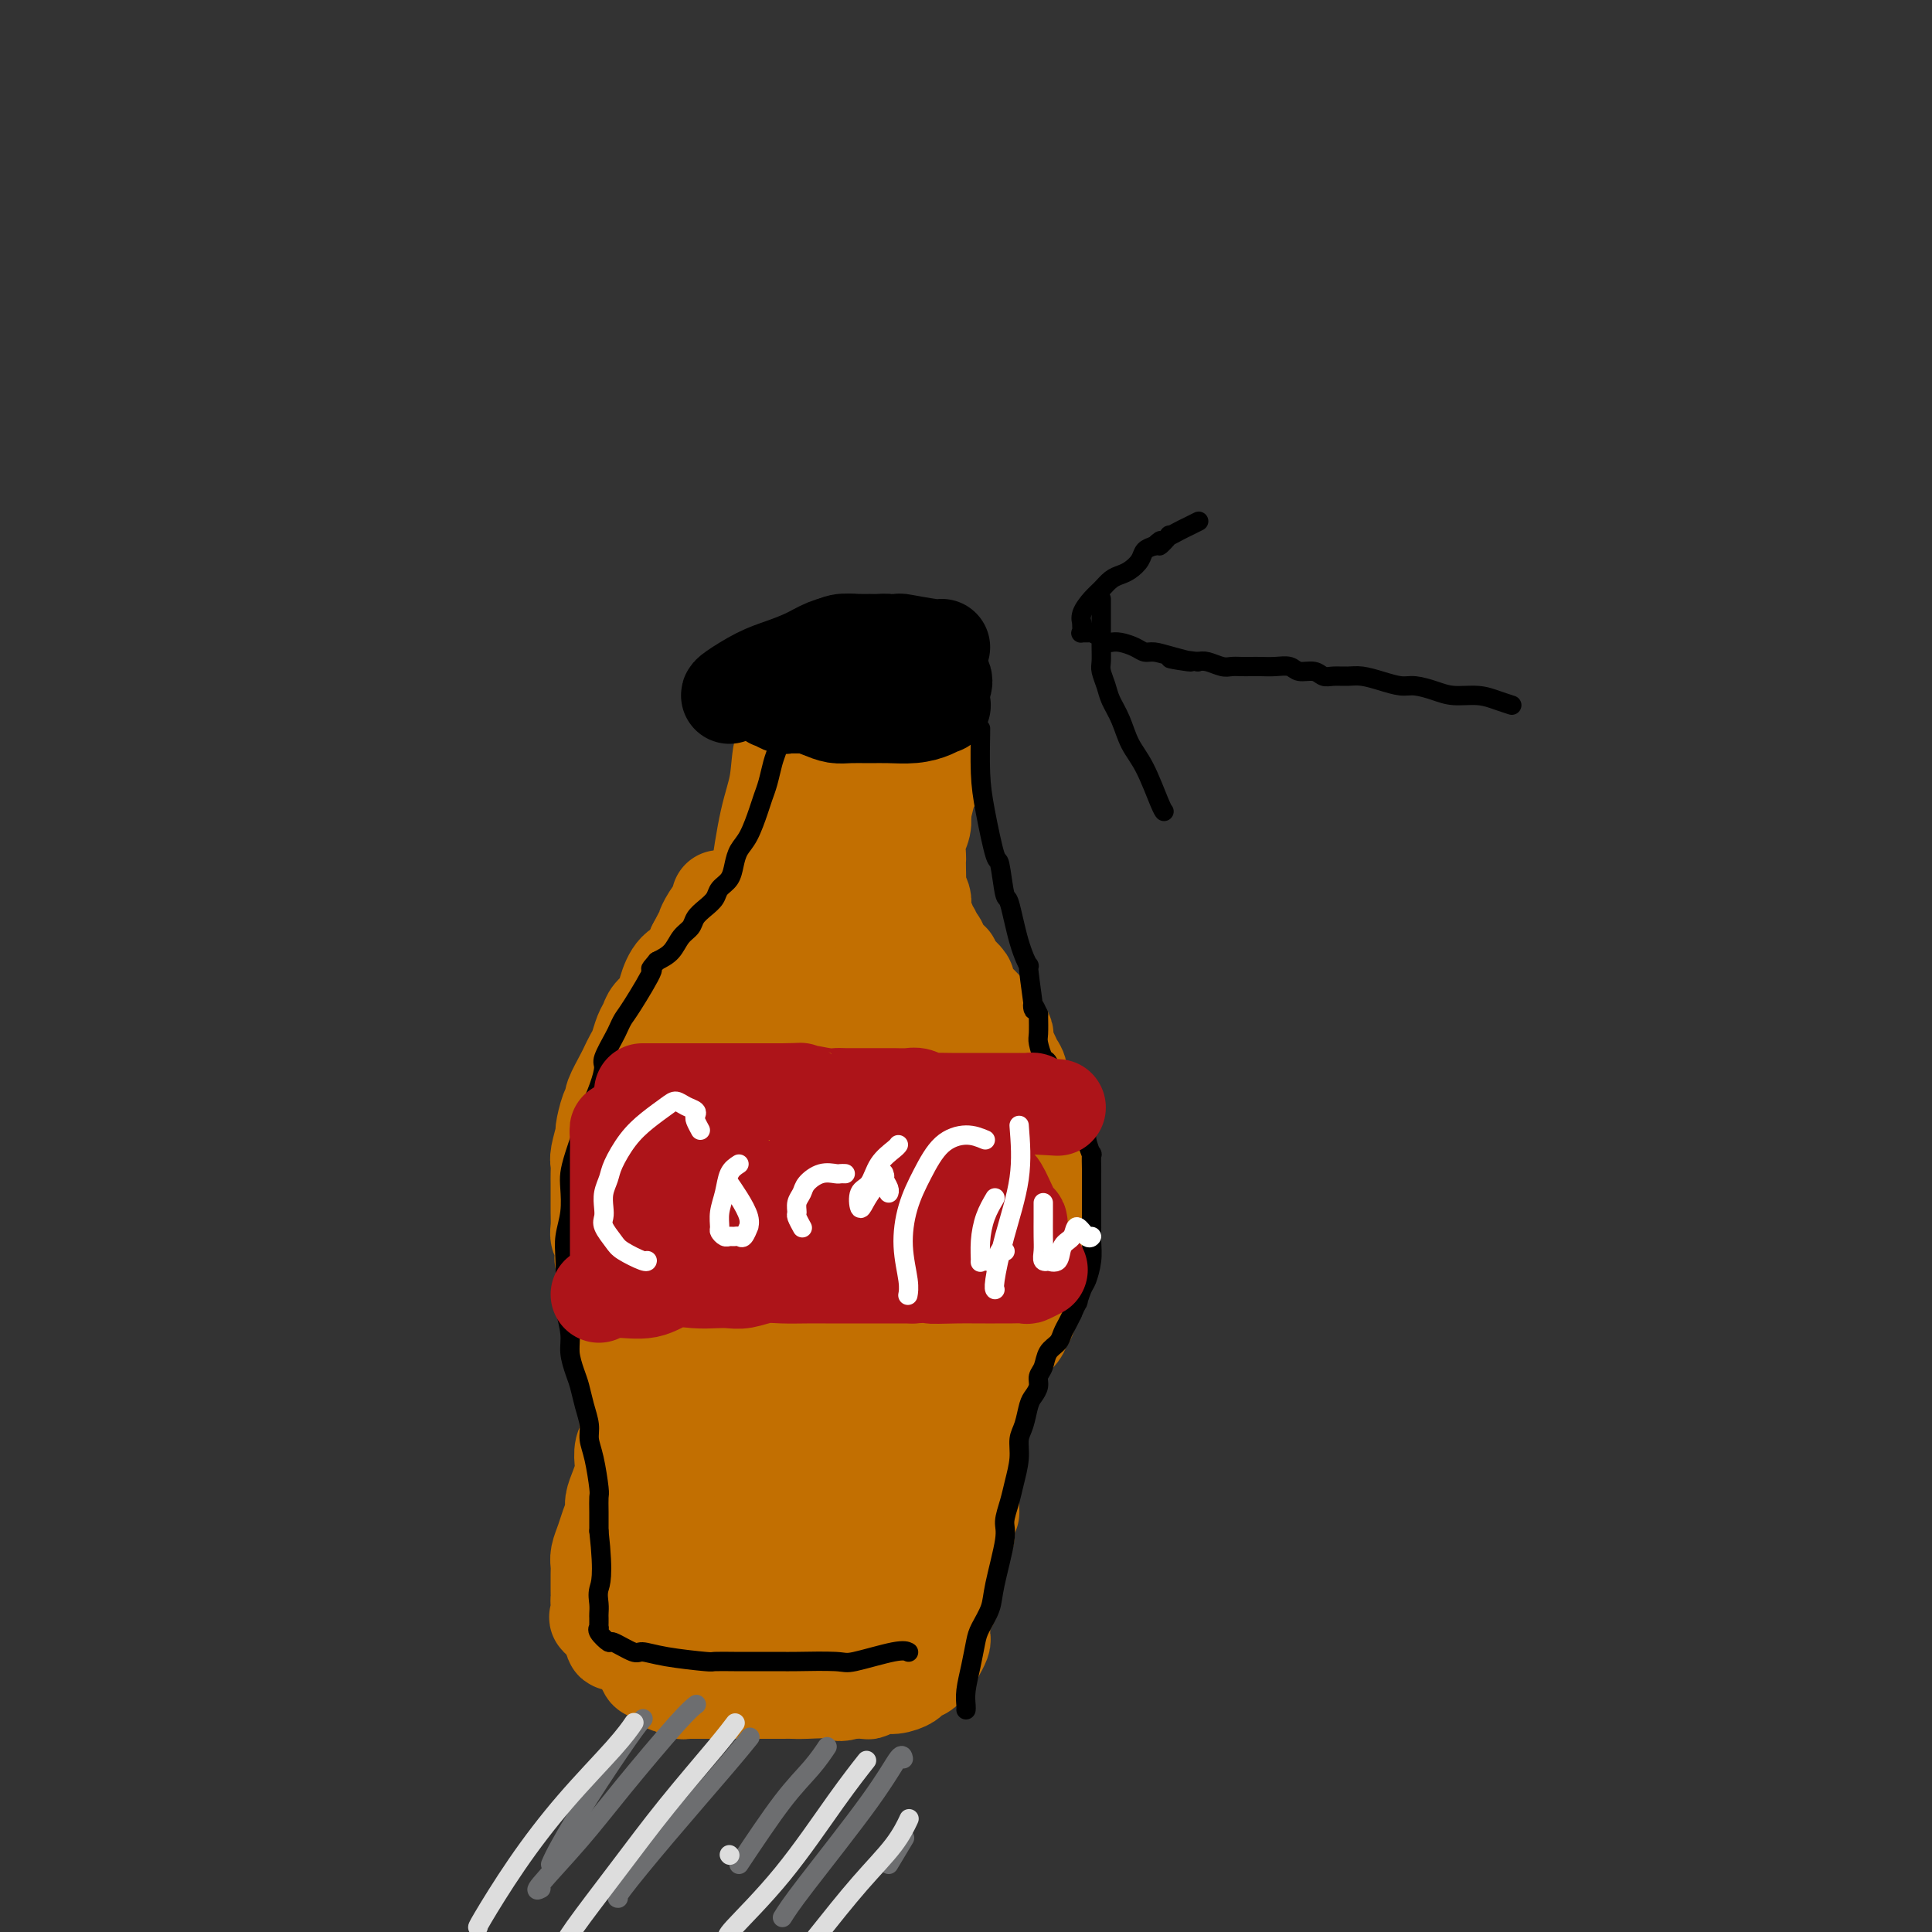 <svg viewBox='0 0 400 400' version='1.1' xmlns='http://www.w3.org/2000/svg' xmlns:xlink='http://www.w3.org/1999/xlink'><rect x="0" y="0" width="400" height="400" fill="#333333" stroke="none"/><g fill='none' stroke='#C26F01' stroke-width='20' stroke-linecap='round' stroke-linejoin='round'><path d='M165,150c-0.347,1.480 -0.695,2.960 -1,6c-0.305,3.040 -0.569,7.641 -1,12c-0.431,4.359 -1.030,8.476 -2,12c-0.970,3.524 -2.310,6.455 -3,9c-0.690,2.545 -0.729,4.703 -1,6c-0.271,1.297 -0.773,1.733 -1,1c-0.227,-0.733 -0.178,-2.634 0,-5c0.178,-2.366 0.486,-5.196 1,-9c0.514,-3.804 1.234,-8.582 2,-12c0.766,-3.418 1.578,-5.477 2,-8c0.422,-2.523 0.453,-5.509 1,-7c0.547,-1.491 1.611,-1.487 2,-2c0.389,-0.513 0.104,-1.544 0,-2c-0.104,-0.456 -0.028,-0.337 0,0c0.028,0.337 0.007,0.891 0,1c-0.007,0.109 -0.001,-0.229 0,1c0.001,1.229 -0.002,4.023 0,7c0.002,2.977 0.011,6.137 0,9c-0.011,2.863 -0.042,5.430 0,8c0.042,2.570 0.158,5.142 0,7c-0.158,1.858 -0.589,3.003 -1,4c-0.411,0.997 -0.803,1.845 -1,3c-0.197,1.155 -0.199,2.616 0,2c0.199,-0.616 0.600,-3.308 1,-6'/><path d='M163,187c0.309,-2.413 0.583,-6.445 1,-10c0.417,-3.555 0.977,-6.633 2,-10c1.023,-3.367 2.508,-7.022 4,-10c1.492,-2.978 2.990,-5.280 4,-7c1.010,-1.720 1.531,-2.857 2,-4c0.469,-1.143 0.887,-2.292 1,-2c0.113,0.292 -0.078,2.025 0,4c0.078,1.975 0.423,4.194 0,7c-0.423,2.806 -1.616,6.201 -2,9c-0.384,2.799 0.041,5.002 0,7c-0.041,1.998 -0.546,3.791 -1,5c-0.454,1.209 -0.855,1.835 -1,3c-0.145,1.165 -0.032,2.870 0,4c0.032,1.130 -0.016,1.686 0,2c0.016,0.314 0.098,0.387 0,1c-0.098,0.613 -0.375,1.765 0,2c0.375,0.235 1.402,-0.449 2,-2c0.598,-1.551 0.765,-3.970 2,-7c1.235,-3.030 3.536,-6.670 5,-10c1.464,-3.330 2.091,-6.348 3,-9c0.909,-2.652 2.099,-4.938 3,-7c0.901,-2.062 1.512,-3.901 2,-5c0.488,-1.099 0.854,-1.457 1,-2c0.146,-0.543 0.073,-1.272 0,-2'/><path d='M191,144c2.785,-6.794 0.746,-2.780 0,-1c-0.746,1.780 -0.200,1.327 0,2c0.200,0.673 0.054,2.473 0,4c-0.054,1.527 -0.015,2.782 0,4c0.015,1.218 0.005,2.398 0,4c-0.005,1.602 -0.005,3.625 0,5c0.005,1.375 0.015,2.102 0,3c-0.015,0.898 -0.057,1.966 0,3c0.057,1.034 0.211,2.033 0,3c-0.211,0.967 -0.788,1.902 -1,3c-0.212,1.098 -0.058,2.359 0,3c0.058,0.641 0.019,0.661 0,1c-0.019,0.339 -0.019,0.997 0,2c0.019,1.003 0.057,2.353 0,3c-0.057,0.647 -0.207,0.593 0,1c0.207,0.407 0.773,1.275 1,2c0.227,0.725 0.117,1.307 0,2c-0.117,0.693 -0.241,1.498 0,2c0.241,0.502 0.848,0.702 1,1c0.152,0.298 -0.151,0.696 0,1c0.151,0.304 0.758,0.516 1,1c0.242,0.484 0.121,1.242 0,2'/><path d='M193,195c0.642,1.769 0.746,0.190 1,0c0.254,-0.190 0.658,1.009 1,2c0.342,0.991 0.621,1.775 1,2c0.379,0.225 0.857,-0.110 1,0c0.143,0.110 -0.049,0.663 0,1c0.049,0.337 0.341,0.456 1,1c0.659,0.544 1.686,1.511 2,2c0.314,0.489 -0.085,0.498 0,1c0.085,0.502 0.654,1.496 1,2c0.346,0.504 0.470,0.517 1,1c0.530,0.483 1.467,1.435 2,2c0.533,0.565 0.664,0.743 1,1c0.336,0.257 0.878,0.594 1,1c0.122,0.406 -0.177,0.881 0,1c0.177,0.119 0.831,-0.119 1,0c0.169,0.119 -0.148,0.594 0,1c0.148,0.406 0.760,0.742 1,1c0.240,0.258 0.107,0.439 0,1c-0.107,0.561 -0.187,1.504 0,2c0.187,0.496 0.641,0.545 1,1c0.359,0.455 0.622,1.316 1,2c0.378,0.684 0.871,1.193 1,2c0.129,0.807 -0.106,1.913 0,3c0.106,1.087 0.554,2.154 1,3c0.446,0.846 0.890,1.473 1,2c0.110,0.527 -0.114,0.956 0,2c0.114,1.044 0.567,2.702 1,4c0.433,1.298 0.847,2.234 1,3c0.153,0.766 0.044,1.362 0,2c-0.044,0.638 -0.022,1.319 0,2'/><path d='M215,243c1.083,4.666 0.290,1.830 0,2c-0.290,0.170 -0.078,3.347 0,5c0.078,1.653 0.021,1.781 0,2c-0.021,0.219 -0.005,0.528 0,1c0.005,0.472 -0.002,1.106 0,2c0.002,0.894 0.012,2.046 0,3c-0.012,0.954 -0.045,1.708 0,3c0.045,1.292 0.168,3.123 0,4c-0.168,0.877 -0.626,0.801 -1,2c-0.374,1.199 -0.664,3.672 -1,5c-0.336,1.328 -0.720,1.511 -1,2c-0.280,0.489 -0.457,1.283 -1,2c-0.543,0.717 -1.452,1.358 -2,2c-0.548,0.642 -0.735,1.284 -1,2c-0.265,0.716 -0.610,1.504 -1,2c-0.390,0.496 -0.827,0.700 -1,1c-0.173,0.300 -0.084,0.697 0,1c0.084,0.303 0.163,0.513 0,1c-0.163,0.487 -0.569,1.250 -1,2c-0.431,0.750 -0.886,1.486 -1,2c-0.114,0.514 0.113,0.807 0,1c-0.113,0.193 -0.565,0.286 -1,1c-0.435,0.714 -0.852,2.049 -1,3c-0.148,0.951 -0.025,1.518 0,2c0.025,0.482 -0.046,0.877 0,2c0.046,1.123 0.208,2.972 0,4c-0.208,1.028 -0.788,1.234 -1,2c-0.212,0.766 -0.057,2.091 0,3c0.057,0.909 0.016,1.403 0,2c-0.016,0.597 -0.008,1.299 0,2'/><path d='M201,311c-0.095,2.991 0.168,1.970 0,2c-0.168,0.030 -0.766,1.111 -1,2c-0.234,0.889 -0.105,1.585 0,2c0.105,0.415 0.186,0.548 0,1c-0.186,0.452 -0.638,1.223 -1,2c-0.362,0.777 -0.633,1.559 -1,2c-0.367,0.441 -0.830,0.541 -1,1c-0.170,0.459 -0.048,1.278 0,2c0.048,0.722 0.023,1.348 0,2c-0.023,0.652 -0.045,1.330 0,2c0.045,0.670 0.156,1.331 0,2c-0.156,0.669 -0.578,1.345 -1,2c-0.422,0.655 -0.844,1.287 -1,2c-0.156,0.713 -0.046,1.506 0,2c0.046,0.494 0.027,0.691 0,1c-0.027,0.309 -0.064,0.732 0,1c0.064,0.268 0.228,0.383 0,1c-0.228,0.617 -0.849,1.738 -1,2c-0.151,0.262 0.168,-0.333 0,0c-0.168,0.333 -0.823,1.595 -1,2c-0.177,0.405 0.123,-0.046 0,0c-0.123,0.046 -0.669,0.591 -1,1c-0.331,0.409 -0.448,0.683 -1,1c-0.552,0.317 -1.538,0.677 -2,1c-0.462,0.323 -0.398,0.608 -1,1c-0.602,0.392 -1.868,0.889 -3,1c-1.132,0.111 -2.128,-0.166 -3,0c-0.872,0.166 -1.619,0.776 -2,1c-0.381,0.224 -0.394,0.064 -1,0c-0.606,-0.064 -1.803,-0.032 -3,0'/><path d='M176,350c-2.987,0.928 -1.955,0.249 -3,0c-1.045,-0.249 -4.167,-0.067 -6,0c-1.833,0.067 -2.378,0.018 -3,0c-0.622,-0.018 -1.322,-0.005 -2,0c-0.678,0.005 -1.333,0.001 -2,0c-0.667,-0.001 -1.347,-0.000 -2,0c-0.653,0.000 -1.278,0.000 -2,0c-0.722,-0.000 -1.541,-0.000 -2,0c-0.459,0.000 -0.557,0.000 -1,0c-0.443,-0.000 -1.231,-0.000 -2,0c-0.769,0.000 -1.520,0.000 -2,0c-0.480,-0.000 -0.688,-0.000 -1,0c-0.312,0.000 -0.728,0.000 -1,0c-0.272,-0.000 -0.402,-0.000 -1,0c-0.598,0.000 -1.666,0.001 -2,0c-0.334,-0.001 0.065,-0.004 0,0c-0.065,0.004 -0.594,0.016 -1,0c-0.406,-0.016 -0.689,-0.058 -1,0c-0.311,0.058 -0.650,0.218 -1,0c-0.350,-0.218 -0.710,-0.813 -1,-1c-0.290,-0.187 -0.511,0.035 -1,0c-0.489,-0.035 -1.247,-0.326 -2,-1c-0.753,-0.674 -1.499,-1.730 -2,-2c-0.501,-0.270 -0.755,0.244 -1,0c-0.245,-0.244 -0.482,-1.248 -1,-2c-0.518,-0.752 -1.318,-1.251 -2,-2c-0.682,-0.749 -1.245,-1.747 -2,-2c-0.755,-0.253 -1.703,0.240 -2,0c-0.297,-0.240 0.058,-1.211 0,-2c-0.058,-0.789 -0.529,-1.394 -1,-2'/><path d='M126,336c-3.083,-2.221 -2.290,-0.773 -2,-1c0.290,-0.227 0.078,-2.130 0,-3c-0.078,-0.870 -0.022,-0.708 0,-1c0.022,-0.292 0.009,-1.040 0,-2c-0.009,-0.960 -0.014,-2.133 0,-3c0.014,-0.867 0.046,-1.430 0,-2c-0.046,-0.570 -0.171,-1.149 0,-2c0.171,-0.851 0.637,-1.974 1,-3c0.363,-1.026 0.623,-1.956 1,-3c0.377,-1.044 0.872,-2.204 1,-3c0.128,-0.796 -0.110,-1.228 0,-2c0.110,-0.772 0.569,-1.883 1,-3c0.431,-1.117 0.833,-2.238 1,-3c0.167,-0.762 0.097,-1.164 0,-2c-0.097,-0.836 -0.222,-2.107 0,-3c0.222,-0.893 0.792,-1.409 1,-2c0.208,-0.591 0.056,-1.258 0,-2c-0.056,-0.742 -0.015,-1.560 0,-2c0.015,-0.440 0.004,-0.502 0,-1c-0.004,-0.498 -0.001,-1.432 0,-2c0.001,-0.568 0.000,-0.770 0,-1c-0.000,-0.230 -0.000,-0.488 0,-1c0.000,-0.512 0.000,-1.277 0,-2c-0.000,-0.723 -0.000,-1.405 0,-2c0.000,-0.595 0.001,-1.104 0,-2c-0.001,-0.896 -0.004,-2.179 0,-3c0.004,-0.821 0.015,-1.181 0,-2c-0.015,-0.819 -0.056,-2.096 0,-3c0.056,-0.904 0.207,-1.436 0,-2c-0.207,-0.564 -0.774,-1.161 -1,-2c-0.226,-0.839 -0.113,-1.919 0,-3'/><path d='M129,268c-0.353,-4.709 -0.735,-2.483 -1,-2c-0.265,0.483 -0.415,-0.777 -1,-2c-0.585,-1.223 -1.607,-2.410 -2,-3c-0.393,-0.590 -0.158,-0.584 0,-1c0.158,-0.416 0.238,-1.253 0,-2c-0.238,-0.747 -0.796,-1.403 -1,-2c-0.204,-0.597 -0.055,-1.137 0,-2c0.055,-0.863 0.015,-2.051 0,-3c-0.015,-0.949 -0.004,-1.658 0,-2c0.004,-0.342 -0.000,-0.316 0,-1c0.000,-0.684 0.004,-2.079 0,-3c-0.004,-0.921 -0.016,-1.368 0,-2c0.016,-0.632 0.059,-1.450 0,-2c-0.059,-0.550 -0.222,-0.830 0,-2c0.222,-1.170 0.828,-3.228 1,-4c0.172,-0.772 -0.091,-0.259 0,-1c0.091,-0.741 0.535,-2.737 1,-4c0.465,-1.263 0.951,-1.795 1,-2c0.049,-0.205 -0.338,-0.084 0,-1c0.338,-0.916 1.400,-2.868 2,-4c0.600,-1.132 0.738,-1.444 1,-2c0.262,-0.556 0.646,-1.356 1,-2c0.354,-0.644 0.676,-1.131 1,-2c0.324,-0.869 0.650,-2.121 1,-3c0.350,-0.879 0.726,-1.384 1,-2c0.274,-0.616 0.448,-1.344 1,-2c0.552,-0.656 1.482,-1.242 2,-2c0.518,-0.758 0.623,-1.688 1,-3c0.377,-1.312 1.024,-3.007 2,-4c0.976,-0.993 2.279,-1.284 3,-2c0.721,-0.716 0.861,-1.858 1,-3'/><path d='M144,196c3.210,-6.088 2.235,-4.308 2,-4c-0.235,0.308 0.268,-0.855 1,-2c0.732,-1.145 1.691,-2.271 2,-3c0.309,-0.729 -0.034,-1.060 0,-1c0.034,0.060 0.445,0.510 0,3c-0.445,2.490 -1.745,7.021 -3,12c-1.255,4.979 -2.465,10.408 -4,16c-1.535,5.592 -3.395,11.347 -5,16c-1.605,4.653 -2.955,8.203 -4,11c-1.045,2.797 -1.786,4.840 -2,6c-0.214,1.160 0.100,1.436 0,2c-0.100,0.564 -0.615,1.417 0,0c0.615,-1.417 2.360,-5.104 4,-9c1.640,-3.896 3.174,-7.999 5,-13c1.826,-5.001 3.942,-10.898 6,-16c2.058,-5.102 4.058,-9.410 6,-13c1.942,-3.590 3.827,-6.462 5,-9c1.173,-2.538 1.634,-4.742 2,-6c0.366,-1.258 0.637,-1.569 1,-2c0.363,-0.431 0.818,-0.980 1,-1c0.182,-0.020 0.091,0.490 0,1'/><path d='M161,184c4.641,-6.991 1.242,8.530 -2,26c-3.242,17.470 -6.329,36.887 -8,46c-1.671,9.113 -1.927,7.921 -2,8c-0.073,0.079 0.037,1.427 0,2c-0.037,0.573 -0.222,0.369 0,-1c0.222,-1.369 0.853,-3.905 2,-10c1.147,-6.095 2.812,-15.751 4,-21c1.188,-5.249 1.898,-6.092 3,-11c1.102,-4.908 2.597,-13.880 4,-20c1.403,-6.120 2.716,-9.389 4,-13c1.284,-3.611 2.540,-7.566 3,-9c0.460,-1.434 0.123,-0.349 0,0c-0.123,0.349 -0.033,-0.040 0,2c0.033,2.040 0.009,6.508 0,9c-0.009,2.492 -0.002,3.008 0,11c0.002,7.992 -0.001,23.458 0,34c0.001,10.542 0.004,16.158 0,22c-0.004,5.842 -0.016,11.908 0,15c0.016,3.092 0.060,3.208 0,4c-0.060,0.792 -0.223,2.259 0,2c0.223,-0.259 0.831,-2.244 1,-2c0.169,0.244 -0.100,2.718 1,-4c1.100,-6.718 3.569,-22.626 6,-37c2.431,-14.374 4.823,-27.213 6,-34c1.177,-6.787 1.140,-7.520 3,-15c1.860,-7.480 5.616,-21.706 7,-28c1.384,-6.294 0.395,-4.655 0,-3c-0.395,1.655 -0.198,3.328 0,5'/><path d='M193,162c-0.372,0.939 -1.301,0.786 -4,13c-2.699,12.214 -7.168,36.796 -9,47c-1.832,10.204 -1.027,6.031 -1,12c0.027,5.969 -0.725,22.078 -1,31c-0.275,8.922 -0.074,10.655 0,13c0.074,2.345 0.021,5.302 0,7c-0.021,1.698 -0.010,2.139 0,1c0.010,-1.139 0.019,-3.856 0,-9c-0.019,-5.144 -0.065,-12.714 0,-21c0.065,-8.286 0.242,-17.288 1,-26c0.758,-8.712 2.097,-17.133 3,-24c0.903,-6.867 1.370,-12.179 2,-16c0.630,-3.821 1.425,-6.152 2,-8c0.575,-1.848 0.931,-3.212 1,-3c0.069,0.212 -0.150,1.999 0,3c0.150,1.001 0.670,1.214 1,4c0.330,2.786 0.470,8.143 1,14c0.530,5.857 1.448,12.214 2,19c0.552,6.786 0.736,14.003 1,20c0.264,5.997 0.607,10.776 1,15c0.393,4.224 0.837,7.895 1,10c0.163,2.105 0.044,2.646 0,3c-0.044,0.354 -0.012,0.522 0,0c0.012,-0.522 0.003,-1.734 0,-2c-0.003,-0.266 -0.001,0.413 0,-2c0.001,-2.413 0.000,-7.919 0,-13c-0.000,-5.081 -0.000,-9.737 0,-13c0.000,-3.263 0.000,-5.131 0,-7'/><path d='M194,230c0.013,-6.635 0.046,-4.722 0,-4c-0.046,0.722 -0.170,0.254 0,3c0.170,2.746 0.634,8.705 1,14c0.366,5.295 0.634,9.927 1,15c0.366,5.073 0.829,10.587 1,14c0.171,3.413 0.049,4.725 0,6c-0.049,1.275 -0.024,2.512 0,3c0.024,0.488 0.049,0.228 0,0c-0.049,-0.228 -0.171,-0.424 0,-1c0.171,-0.576 0.634,-1.533 1,-4c0.366,-2.467 0.636,-6.444 1,-11c0.364,-4.556 0.824,-9.690 1,-14c0.176,-4.310 0.070,-7.797 0,-10c-0.070,-2.203 -0.103,-3.123 0,-4c0.103,-0.877 0.343,-1.712 0,-1c-0.343,0.712 -1.268,2.972 -2,5c-0.732,2.028 -1.272,3.824 -3,9c-1.728,5.176 -4.645,13.734 -7,22c-2.355,8.266 -4.148,16.242 -6,24c-1.852,7.758 -3.764,15.299 -5,21c-1.236,5.701 -1.795,9.560 -2,12c-0.205,2.440 -0.055,3.459 0,4c0.055,0.541 0.015,0.605 0,0c-0.015,-0.605 -0.004,-1.878 0,-4c0.004,-2.122 0.001,-5.095 0,-9c-0.001,-3.905 -0.000,-8.744 0,-19c0.000,-10.256 0.000,-25.930 0,-34c-0.000,-8.070 -0.000,-8.535 0,-9'/><path d='M175,258c-0.007,-12.675 -0.024,-6.861 0,-5c0.024,1.861 0.090,-0.229 0,-1c-0.090,-0.771 -0.336,-0.222 0,2c0.336,2.222 1.253,6.118 2,9c0.747,2.882 1.325,4.751 2,9c0.675,4.249 1.447,10.878 2,16c0.553,5.122 0.886,8.737 1,12c0.114,3.263 0.008,6.176 0,8c-0.008,1.824 0.083,2.561 0,1c-0.083,-1.561 -0.341,-5.418 -1,-9c-0.659,-3.582 -1.718,-6.887 -3,-11c-1.282,-4.113 -2.788,-9.033 -4,-13c-1.212,-3.967 -2.131,-6.979 -3,-9c-0.869,-2.021 -1.689,-3.049 -2,-4c-0.311,-0.951 -0.113,-1.825 0,-2c0.113,-0.175 0.142,0.351 0,0c-0.142,-0.351 -0.455,-1.577 -1,0c-0.545,1.577 -1.323,5.956 -2,11c-0.677,5.044 -1.252,10.753 -2,17c-0.748,6.247 -1.667,13.031 -2,18c-0.333,4.969 -0.078,8.121 0,10c0.078,1.879 -0.021,2.484 0,3c0.021,0.516 0.160,0.943 0,0c-0.160,-0.943 -0.620,-3.255 -1,-5c-0.380,-1.745 -0.679,-2.921 -1,-7c-0.321,-4.079 -0.663,-11.060 -1,-17c-0.337,-5.940 -0.668,-10.840 -1,-15c-0.332,-4.160 -0.666,-7.580 -1,-11'/><path d='M157,265c-0.729,-9.566 -0.052,-5.981 0,-6c0.052,-0.019 -0.520,-3.640 -1,-5c-0.480,-1.360 -0.867,-0.457 -1,0c-0.133,0.457 -0.011,0.467 0,0c0.011,-0.467 -0.088,-1.411 -1,0c-0.912,1.411 -2.637,5.178 -4,9c-1.363,3.822 -2.365,7.699 -3,13c-0.635,5.301 -0.902,12.025 -1,18c-0.098,5.975 -0.026,11.200 0,16c0.026,4.800 0.005,9.177 0,12c-0.005,2.823 0.005,4.094 0,5c-0.005,0.906 -0.027,1.447 0,2c0.027,0.553 0.101,1.118 0,-1c-0.101,-2.118 -0.377,-6.917 0,-12c0.377,-5.083 1.407,-10.448 2,-16c0.593,-5.552 0.747,-11.289 1,-17c0.253,-5.711 0.603,-11.396 1,-16c0.397,-4.604 0.839,-8.126 1,-11c0.161,-2.874 0.041,-5.099 0,-7c-0.041,-1.901 -0.002,-3.479 0,-4c0.002,-0.521 -0.033,0.014 0,0c0.033,-0.014 0.133,-0.578 0,-1c-0.133,-0.422 -0.500,-0.701 -1,0c-0.500,0.701 -1.135,2.381 -2,4c-0.865,1.619 -1.962,3.177 -3,6c-1.038,2.823 -2.019,6.912 -3,11'/><path d='M142,265c-1.801,5.250 -1.804,8.376 -2,11c-0.196,2.624 -0.584,4.747 -1,11c-0.416,6.253 -0.858,16.637 -1,22c-0.142,5.363 0.017,5.704 0,7c-0.017,1.296 -0.209,3.548 0,6c0.209,2.452 0.820,5.104 2,7c1.180,1.896 2.929,3.036 4,4c1.071,0.964 1.462,1.752 3,2c1.538,0.248 4.222,-0.044 6,0c1.778,0.044 2.651,0.423 5,0c2.349,-0.423 6.174,-1.649 8,-2c1.826,-0.351 1.652,0.172 2,0c0.348,-0.172 1.218,-1.040 2,-2c0.782,-0.960 1.477,-2.012 2,-3c0.523,-0.988 0.873,-1.911 1,-3c0.127,-1.089 0.030,-2.344 0,-3c-0.030,-0.656 0.005,-0.714 0,-1c-0.005,-0.286 -0.052,-0.802 0,-1c0.052,-0.198 0.203,-0.079 0,0c-0.203,0.079 -0.759,0.118 -1,0c-0.241,-0.118 -0.167,-0.394 -2,0c-1.833,0.394 -5.574,1.456 -7,2c-1.426,0.544 -0.537,0.570 -1,2c-0.463,1.430 -2.279,4.264 -3,6c-0.721,1.736 -0.348,2.374 0,3c0.348,0.626 0.671,1.240 1,2c0.329,0.760 0.666,1.666 2,2c1.334,0.334 3.667,0.095 6,0c2.333,-0.095 4.667,-0.048 7,0'/><path d='M175,337c3.426,-0.533 5.492,-1.866 8,-4c2.508,-2.134 5.456,-5.069 7,-7c1.544,-1.931 1.682,-2.857 2,-4c0.318,-1.143 0.817,-2.502 1,-7c0.183,-4.498 0.049,-12.133 0,-19c-0.049,-6.867 -0.013,-12.964 0,-16c0.013,-3.036 0.004,-3.010 0,-3c-0.004,0.010 -0.001,0.003 0,0c0.001,-0.003 0.001,-0.001 0,0'/></g>
<g fill='none' stroke='#000000' stroke-width='20' stroke-linecap='round' stroke-linejoin='round'><path d='M151,144c-0.026,-0.131 -0.051,-0.262 1,-1c1.051,-0.738 3.180,-2.082 5,-3c1.820,-0.918 3.331,-1.409 5,-2c1.669,-0.591 3.497,-1.283 5,-2c1.503,-0.717 2.682,-1.460 4,-2c1.318,-0.540 2.776,-0.878 4,-1c1.224,-0.122 2.214,-0.030 3,0c0.786,0.030 1.366,-0.003 2,0c0.634,0.003 1.320,0.042 2,0c0.680,-0.042 1.352,-0.165 2,0c0.648,0.165 1.271,0.619 2,1c0.729,0.381 1.563,0.691 2,1c0.437,0.309 0.478,0.619 1,1c0.522,0.381 1.525,0.833 2,1c0.475,0.167 0.421,0.048 0,0c-0.421,-0.048 -1.211,-0.024 -2,0'/><path d='M189,137c1.836,0.618 -0.575,0.165 -2,0c-1.425,-0.165 -1.863,-0.040 -3,0c-1.137,0.040 -2.973,-0.003 -4,0c-1.027,0.003 -1.245,0.052 -2,0c-0.755,-0.052 -2.046,-0.206 -3,0c-0.954,0.206 -1.570,0.772 -2,1c-0.430,0.228 -0.673,0.118 -1,0c-0.327,-0.118 -0.738,-0.242 -2,0c-1.262,0.242 -3.374,0.851 -4,1c-0.626,0.149 0.236,-0.163 0,0c-0.236,0.163 -1.568,0.801 -2,1c-0.432,0.199 0.036,-0.042 0,0c-0.036,0.042 -0.577,0.365 0,0c0.577,-0.365 2.272,-1.418 4,-2c1.728,-0.582 3.489,-0.692 5,-1c1.511,-0.308 2.771,-0.815 4,-1c1.229,-0.185 2.426,-0.050 3,0c0.574,0.050 0.525,0.013 1,0c0.475,-0.013 1.475,-0.003 2,0c0.525,0.003 0.575,0.000 1,0c0.425,-0.000 1.226,0.003 2,0c0.774,-0.003 1.521,-0.013 2,0c0.479,0.013 0.692,0.049 1,0c0.308,-0.049 0.712,-0.185 1,0c0.288,0.185 0.459,0.689 1,1c0.541,0.311 1.453,0.430 2,1c0.547,0.570 0.728,1.591 1,2c0.272,0.409 0.636,0.204 1,0'/><path d='M195,140c0.929,1.095 0.250,1.834 0,2c-0.250,0.166 -0.072,-0.240 0,0c0.072,0.240 0.036,1.126 0,2c-0.036,0.874 -0.074,1.737 0,2c0.074,0.263 0.261,-0.073 0,0c-0.261,0.073 -0.968,0.555 -2,1c-1.032,0.445 -2.387,0.852 -4,1c-1.613,0.148 -3.485,0.037 -5,0c-1.515,-0.037 -2.675,0.000 -4,0c-1.325,-0.000 -2.816,-0.039 -4,0c-1.184,0.039 -2.062,0.154 -3,0c-0.938,-0.154 -1.938,-0.576 -3,-1c-1.062,-0.424 -2.187,-0.850 -3,-1c-0.813,-0.150 -1.314,-0.025 -2,0c-0.686,0.025 -1.556,-0.049 -2,0c-0.444,0.049 -0.462,0.223 -1,0c-0.538,-0.223 -1.595,-0.842 -2,-1c-0.405,-0.158 -0.159,0.144 0,0c0.159,-0.144 0.230,-0.734 0,-1c-0.230,-0.266 -0.761,-0.207 -1,0c-0.239,0.207 -0.188,0.564 0,0c0.188,-0.564 0.512,-2.049 1,-3c0.488,-0.951 1.141,-1.368 2,-2c0.859,-0.632 1.924,-1.478 3,-2c1.076,-0.522 2.165,-0.721 3,-1c0.835,-0.279 1.418,-0.640 2,-1'/><path d='M170,135c1.925,-1.094 1.737,-0.829 2,-1c0.263,-0.171 0.978,-0.778 2,-1c1.022,-0.222 2.351,-0.060 3,0c0.649,0.060 0.616,0.016 1,0c0.384,-0.016 1.183,-0.005 2,0c0.817,0.005 1.651,0.005 2,0c0.349,-0.005 0.213,-0.015 1,0c0.787,0.015 2.498,0.057 3,0c0.502,-0.057 -0.206,-0.211 1,0c1.206,0.211 4.325,0.788 6,1c1.675,0.212 1.907,0.061 2,0c0.093,-0.061 0.046,-0.030 0,0'/></g>
<g fill='none' stroke='#000000' stroke-width='4' stroke-linecap='round' stroke-linejoin='round'><path d='M200,354c0.023,-0.199 0.047,-0.397 0,-1c-0.047,-0.603 -0.163,-1.610 0,-3c0.163,-1.390 0.606,-3.164 1,-5c0.394,-1.836 0.740,-3.734 1,-5c0.260,-1.266 0.433,-1.899 1,-3c0.567,-1.101 1.528,-2.671 2,-4c0.472,-1.329 0.455,-2.416 1,-5c0.545,-2.584 1.653,-6.666 2,-9c0.347,-2.334 -0.065,-2.922 0,-4c0.065,-1.078 0.609,-2.647 1,-4c0.391,-1.353 0.630,-2.492 1,-4c0.370,-1.508 0.872,-3.387 1,-5c0.128,-1.613 -0.119,-2.960 0,-4c0.119,-1.040 0.606,-1.773 1,-3c0.394,-1.227 0.697,-2.946 1,-4c0.303,-1.054 0.605,-1.441 1,-2c0.395,-0.559 0.883,-1.290 1,-2c0.117,-0.710 -0.137,-1.397 0,-2c0.137,-0.603 0.667,-1.120 1,-2c0.333,-0.880 0.471,-2.123 1,-3c0.529,-0.877 1.451,-1.390 2,-2c0.549,-0.610 0.725,-1.318 1,-2c0.275,-0.682 0.650,-1.338 1,-2c0.350,-0.662 0.675,-1.331 1,-2'/><path d='M222,272c1.879,-4.312 1.078,-2.092 1,-2c-0.078,0.092 0.568,-1.946 1,-3c0.432,-1.054 0.652,-1.126 1,-2c0.348,-0.874 0.825,-2.550 1,-4c0.175,-1.450 0.047,-2.674 0,-4c-0.047,-1.326 -0.013,-2.754 0,-3c0.013,-0.246 0.003,0.689 0,0c-0.003,-0.689 -0.001,-3.001 0,-4c0.001,-0.999 0.000,-0.685 0,-1c-0.000,-0.315 -0.000,-1.259 0,-2c0.000,-0.741 0.001,-1.278 0,-2c-0.001,-0.722 -0.004,-1.629 0,-2c0.004,-0.371 0.016,-0.207 0,-1c-0.016,-0.793 -0.060,-2.544 0,-3c0.060,-0.456 0.222,0.381 0,0c-0.222,-0.381 -0.829,-1.981 -1,-3c-0.171,-1.019 0.095,-1.456 0,-2c-0.095,-0.544 -0.549,-1.195 -1,-2c-0.451,-0.805 -0.898,-1.764 -1,-2c-0.102,-0.236 0.141,0.251 0,0c-0.141,-0.251 -0.668,-1.241 -1,-2c-0.332,-0.759 -0.470,-1.286 -1,-2c-0.530,-0.714 -1.452,-1.613 -2,-2c-0.548,-0.387 -0.721,-0.262 -1,-1c-0.279,-0.738 -0.663,-2.339 -1,-3c-0.337,-0.661 -0.626,-0.383 -1,-1c-0.374,-0.617 -0.831,-2.128 -1,-3c-0.169,-0.872 -0.048,-1.106 0,-2c0.048,-0.894 0.024,-2.447 0,-4'/><path d='M215,210c-1.861,-4.231 -1.013,-0.308 -1,-1c0.013,-0.692 -0.808,-5.997 -1,-8c-0.192,-2.003 0.247,-0.703 0,-1c-0.247,-0.297 -1.178,-2.191 -2,-5c-0.822,-2.809 -1.533,-6.532 -2,-8c-0.467,-1.468 -0.689,-0.681 -1,-2c-0.311,-1.319 -0.710,-4.743 -1,-6c-0.290,-1.257 -0.470,-0.347 -1,-2c-0.530,-1.653 -1.410,-5.868 -2,-9c-0.590,-3.132 -0.890,-5.179 -1,-8c-0.110,-2.821 -0.029,-6.416 0,-8c0.029,-1.584 0.008,-1.157 0,-1c-0.008,0.157 -0.002,0.045 0,0c0.002,-0.045 0.001,-0.022 0,0'/><path d='M162,147c-0.024,0.187 -0.048,0.374 0,1c0.048,0.626 0.167,1.690 0,3c-0.167,1.310 -0.621,2.866 -1,4c-0.379,1.134 -0.682,1.847 -1,3c-0.318,1.153 -0.652,2.745 -1,4c-0.348,1.255 -0.709,2.173 -1,3c-0.291,0.827 -0.511,1.562 -1,3c-0.489,1.438 -1.248,3.578 -2,5c-0.752,1.422 -1.496,2.124 -2,3c-0.504,0.876 -0.768,1.925 -1,3c-0.232,1.075 -0.433,2.175 -1,3c-0.567,0.825 -1.499,1.376 -2,2c-0.501,0.624 -0.571,1.321 -1,2c-0.429,0.679 -1.216,1.340 -2,2c-0.784,0.660 -1.564,1.318 -2,2c-0.436,0.682 -0.529,1.389 -1,2c-0.471,0.611 -1.319,1.126 -2,2c-0.681,0.874 -1.195,2.107 -2,3c-0.805,0.893 -1.903,1.447 -3,2'/><path d='M136,199c-2.333,2.699 -0.665,0.948 -1,2c-0.335,1.052 -2.672,4.909 -4,7c-1.328,2.091 -1.648,2.418 -2,3c-0.352,0.582 -0.737,1.420 -1,2c-0.263,0.580 -0.403,0.901 -1,2c-0.597,1.099 -1.650,2.976 -2,4c-0.350,1.024 0.005,1.193 0,2c-0.005,0.807 -0.369,2.250 -1,4c-0.631,1.750 -1.528,3.807 -2,5c-0.472,1.193 -0.518,1.522 -1,3c-0.482,1.478 -1.401,4.107 -2,6c-0.599,1.893 -0.879,3.052 -1,4c-0.121,0.948 -0.085,1.686 0,3c0.085,1.314 0.218,3.203 0,5c-0.218,1.797 -0.786,3.502 -1,5c-0.214,1.498 -0.072,2.787 0,5c0.072,2.213 0.075,5.348 0,7c-0.075,1.652 -0.227,1.820 0,3c0.227,1.180 0.834,3.371 1,5c0.166,1.629 -0.109,2.694 0,4c0.109,1.306 0.603,2.852 1,4c0.397,1.148 0.698,1.896 1,3c0.302,1.104 0.607,2.562 1,4c0.393,1.438 0.876,2.856 1,4c0.124,1.144 -0.110,2.013 0,3c0.110,0.987 0.565,2.090 1,4c0.435,1.910 0.848,4.625 1,6c0.152,1.375 0.041,1.409 0,2c-0.041,0.591 -0.012,1.740 0,3c0.012,1.260 0.006,2.630 0,4'/><path d='M124,317c1.083,9.681 0.290,10.884 0,12c-0.290,1.116 -0.078,2.145 0,3c0.078,0.855 0.021,1.535 0,2c-0.021,0.465 -0.008,0.715 0,1c0.008,0.285 0.010,0.606 0,1c-0.010,0.394 -0.031,0.860 0,1c0.031,0.140 0.113,-0.046 0,0c-0.113,0.046 -0.422,0.323 0,1c0.422,0.677 1.574,1.753 2,2c0.426,0.247 0.125,-0.337 1,0c0.875,0.337 2.925,1.593 4,2c1.075,0.407 1.177,-0.034 2,0c0.823,0.034 2.369,0.545 5,1c2.631,0.455 6.347,0.854 8,1c1.653,0.146 1.244,0.039 2,0c0.756,-0.039 2.678,-0.011 4,0c1.322,0.011 2.043,0.003 3,0c0.957,-0.003 2.151,-0.001 3,0c0.849,0.001 1.352,0.002 2,0c0.648,-0.002 1.441,-0.008 2,0c0.559,0.008 0.886,0.030 3,0c2.114,-0.030 6.017,-0.113 8,0c1.983,0.113 2.047,0.422 4,0c1.953,-0.422 5.795,-1.575 8,-2c2.205,-0.425 2.773,-0.121 3,0c0.227,0.121 0.114,0.061 0,0'/></g>
<g fill='none' stroke='#AD1419' stroke-width='20' stroke-linecap='round' stroke-linejoin='round'><path d='M133,226c0.545,0.000 1.091,0.000 2,0c0.909,0.000 2.183,-0.000 3,0c0.817,0.000 1.179,0.000 2,0c0.821,0.000 2.103,0.000 3,0c0.897,0.000 1.410,0.000 2,0c0.590,0.000 1.257,0.000 2,0c0.743,0.000 1.563,0.000 2,0c0.437,0.000 0.491,0.000 1,0c0.509,0.000 1.473,0.000 2,0c0.527,-0.000 0.616,0.000 1,0c0.384,0.000 1.062,0.000 2,0c0.938,0.000 2.137,0.000 3,0c0.863,0.000 1.389,0.000 2,0c0.611,0.000 1.305,0.000 2,0'/><path d='M162,226c5.116,-0.061 3.405,-0.212 4,0c0.595,0.212 3.495,0.789 5,1c1.505,0.211 1.615,0.057 2,0c0.385,-0.057 1.047,-0.015 2,0c0.953,0.015 2.199,0.004 3,0c0.801,-0.004 1.159,-0.002 2,0c0.841,0.002 2.166,0.004 3,0c0.834,-0.004 1.176,-0.015 2,0c0.824,0.015 2.129,0.057 3,0c0.871,-0.057 1.308,-0.211 2,0c0.692,0.211 1.637,0.789 2,1c0.363,0.211 0.142,0.057 1,0c0.858,-0.057 2.796,-0.015 4,0c1.204,0.015 1.674,0.004 2,0c0.326,-0.004 0.507,-0.001 1,0c0.493,0.001 1.298,0.000 2,0c0.702,-0.000 1.300,-0.000 2,0c0.700,0.000 1.502,0.000 2,0c0.498,-0.000 0.693,-0.000 1,0c0.307,0.000 0.726,0.000 1,0c0.274,-0.000 0.403,-0.000 1,0c0.597,0.000 1.662,0.000 2,0c0.338,-0.000 -0.049,-0.001 0,0c0.049,0.001 0.535,0.003 1,0c0.465,-0.003 0.908,-0.011 1,0c0.092,0.011 -0.168,0.041 0,0c0.168,-0.041 0.762,-0.155 1,0c0.238,0.155 0.119,0.577 0,1'/><path d='M214,229c8.667,0.500 4.333,0.250 0,0'/><path d='M124,268c1.129,-0.483 2.259,-0.967 4,-1c1.741,-0.033 4.094,0.383 6,0c1.906,-0.383 3.366,-1.566 5,-2c1.634,-0.434 3.441,-0.120 5,0c1.559,0.120 2.870,0.046 4,0c1.130,-0.046 2.080,-0.065 3,0c0.920,0.065 1.811,0.214 3,0c1.189,-0.214 2.678,-0.789 4,-1c1.322,-0.211 2.479,-0.056 4,0c1.521,0.056 3.408,0.015 5,0c1.592,-0.015 2.891,-0.004 4,0c1.109,0.004 2.029,0.001 3,0c0.971,-0.001 1.992,-0.000 3,0c1.008,0.000 2.002,0.000 3,0c0.998,-0.000 1.999,-0.000 3,0c1.001,0.000 2.000,0.000 3,0c1.000,-0.000 2.000,-0.000 3,0'/><path d='M189,264c10.716,-0.619 5.006,-0.166 4,0c-1.006,0.166 2.690,0.044 5,0c2.310,-0.044 3.233,-0.012 4,0c0.767,0.012 1.379,0.003 2,0c0.621,-0.003 1.250,0.000 2,0c0.750,-0.000 1.620,-0.004 2,0c0.380,0.004 0.270,0.015 1,0c0.730,-0.015 2.301,-0.057 3,0c0.699,0.057 0.528,0.211 1,0c0.472,-0.211 1.589,-0.788 2,-1c0.411,-0.212 0.118,-0.061 0,0c-0.118,0.061 -0.059,0.030 0,0'/><path d='M128,264c0.000,-0.953 0.000,-1.906 0,-4c-0.000,-2.094 -0.001,-5.330 0,-8c0.001,-2.670 0.003,-4.773 0,-7c-0.003,-2.227 -0.012,-4.578 0,-6c0.012,-1.422 0.046,-1.915 0,-3c-0.046,-1.085 -0.170,-2.763 0,-2c0.170,0.763 0.634,3.966 1,7c0.366,3.034 0.635,5.898 1,8c0.365,2.102 0.828,3.443 1,5c0.172,1.557 0.055,3.331 0,4c-0.055,0.669 -0.047,0.235 0,0c0.047,-0.235 0.135,-0.270 0,0c-0.135,0.270 -0.491,0.845 0,0c0.491,-0.845 1.829,-3.109 3,-5c1.171,-1.891 2.176,-3.407 3,-5c0.824,-1.593 1.468,-3.262 2,-4c0.532,-0.738 0.951,-0.545 1,-1c0.049,-0.455 -0.272,-1.559 0,-1c0.272,0.559 1.136,2.779 2,5'/><path d='M142,247c0.932,1.310 1.763,3.086 2,5c0.237,1.914 -0.120,3.965 0,5c0.120,1.035 0.718,1.054 1,1c0.282,-0.054 0.248,-0.181 1,-1c0.752,-0.819 2.291,-2.329 3,-3c0.709,-0.671 0.587,-0.501 1,-2c0.413,-1.499 1.360,-4.666 2,-6c0.640,-1.334 0.973,-0.834 1,-1c0.027,-0.166 -0.253,-0.996 0,-1c0.253,-0.004 1.038,0.818 2,2c0.962,1.182 2.101,2.723 3,4c0.899,1.277 1.557,2.289 2,3c0.443,0.711 0.672,1.121 1,1c0.328,-0.121 0.756,-0.772 1,-1c0.244,-0.228 0.303,-0.033 1,-1c0.697,-0.967 2.031,-3.095 3,-5c0.969,-1.905 1.572,-3.586 2,-5c0.428,-1.414 0.681,-2.560 1,-3c0.319,-0.440 0.705,-0.175 1,0c0.295,0.175 0.500,0.258 1,1c0.500,0.742 1.295,2.141 2,4c0.705,1.859 1.319,4.178 2,6c0.681,1.822 1.430,3.148 2,4c0.570,0.852 0.961,1.229 1,2c0.039,0.771 -0.275,1.934 0,2c0.275,0.066 1.137,-0.967 2,-2'/><path d='M180,256c0.901,-1.264 2.153,-3.425 3,-5c0.847,-1.575 1.290,-2.563 2,-4c0.710,-1.437 1.686,-3.324 2,-4c0.314,-0.676 -0.033,-0.141 0,0c0.033,0.141 0.447,-0.113 1,0c0.553,0.113 1.245,0.591 2,2c0.755,1.409 1.575,3.749 2,5c0.425,1.251 0.457,1.413 1,2c0.543,0.587 1.596,1.599 2,2c0.404,0.401 0.159,0.190 0,0c-0.159,-0.190 -0.231,-0.358 0,0c0.231,0.358 0.766,1.244 2,0c1.234,-1.244 3.166,-4.616 4,-6c0.834,-1.384 0.569,-0.779 1,-1c0.431,-0.221 1.557,-1.267 2,-2c0.443,-0.733 0.202,-1.152 0,-1c-0.202,0.152 -0.366,0.877 0,1c0.366,0.123 1.261,-0.356 2,0c0.739,0.356 1.322,1.546 2,3c0.678,1.454 1.450,3.173 2,4c0.550,0.827 0.879,0.761 1,1c0.121,0.239 0.035,0.783 0,1c-0.035,0.217 -0.017,0.109 0,0'/></g>
<g fill='none' stroke='#FFFFFF' stroke-width='4' stroke-linecap='round' stroke-linejoin='round'><path d='M145,234c-0.410,-0.757 -0.820,-1.513 -1,-2c-0.180,-0.487 -0.130,-0.703 0,-1c0.130,-0.297 0.338,-0.674 0,-1c-0.338,-0.326 -1.223,-0.602 -2,-1c-0.777,-0.398 -1.444,-0.917 -2,-1c-0.556,-0.083 -0.999,0.270 -2,1c-1.001,0.730 -2.559,1.836 -4,3c-1.441,1.164 -2.764,2.384 -4,4c-1.236,1.616 -2.383,3.626 -3,5c-0.617,1.374 -0.703,2.110 -1,3c-0.297,0.890 -0.805,1.933 -1,3c-0.195,1.067 -0.077,2.158 0,3c0.077,0.842 0.112,1.434 0,2c-0.112,0.566 -0.370,1.104 0,2c0.370,0.896 1.367,2.149 2,3c0.633,0.851 0.902,1.300 2,2c1.098,0.700 3.026,1.650 4,2c0.974,0.350 0.992,0.100 1,0c0.008,-0.100 0.004,-0.050 0,0'/><path d='M153,241c-0.763,0.491 -1.526,0.982 -2,2c-0.474,1.018 -0.660,2.564 -1,4c-0.340,1.436 -0.834,2.763 -1,4c-0.166,1.237 -0.003,2.384 0,3c0.003,0.616 -0.154,0.700 0,1c0.154,0.300 0.618,0.814 1,1c0.382,0.186 0.681,0.042 1,0c0.319,-0.042 0.660,0.018 1,0c0.340,-0.018 0.681,-0.114 1,0c0.319,0.114 0.616,0.439 1,0c0.384,-0.439 0.856,-1.642 1,-2c0.144,-0.358 -0.038,0.128 0,0c0.038,-0.128 0.297,-0.872 0,-2c-0.297,-1.128 -1.152,-2.642 -2,-4c-0.848,-1.358 -1.691,-2.560 -2,-3c-0.309,-0.440 -0.083,-0.119 0,0c0.083,0.119 0.024,0.034 0,0c-0.024,-0.034 -0.012,-0.017 0,0'/><path d='M175,243c-0.378,-0.013 -0.755,-0.026 -1,0c-0.245,0.026 -0.357,0.089 -1,0c-0.643,-0.089 -1.818,-0.332 -3,0c-1.182,0.332 -2.370,1.240 -3,2c-0.630,0.760 -0.701,1.374 -1,2c-0.299,0.626 -0.826,1.264 -1,2c-0.174,0.736 0.005,1.568 0,2c-0.005,0.432 -0.194,0.462 0,1c0.194,0.538 0.770,1.582 1,2c0.230,0.418 0.115,0.209 0,0'/><path d='M186,237c-0.128,0.195 -0.255,0.389 -1,1c-0.745,0.611 -2.106,1.637 -3,3c-0.894,1.363 -1.320,3.063 -2,4c-0.680,0.937 -1.614,1.110 -2,2c-0.386,0.890 -0.223,2.498 0,3c0.223,0.502 0.505,-0.101 1,-1c0.495,-0.899 1.203,-2.095 2,-3c0.797,-0.905 1.681,-1.518 2,-2c0.319,-0.482 0.071,-0.833 0,-1c-0.071,-0.167 0.033,-0.150 0,0c-0.033,0.150 -0.205,0.432 0,1c0.205,0.568 0.787,1.420 1,2c0.213,0.580 0.057,0.887 0,1c-0.057,0.113 -0.016,0.032 0,0c0.016,-0.032 0.008,-0.016 0,0'/><path d='M204,236c-1.224,-0.510 -2.448,-1.020 -4,-1c-1.552,0.020 -3.431,0.571 -5,2c-1.569,1.429 -2.827,3.735 -4,6c-1.173,2.265 -2.262,4.488 -3,7c-0.738,2.512 -1.126,5.312 -1,8c0.126,2.688 0.765,5.262 1,7c0.235,1.738 0.067,2.639 0,3c-0.067,0.361 -0.034,0.180 0,0'/><path d='M206,248c-0.731,1.245 -1.462,2.491 -2,4c-0.538,1.509 -0.884,3.282 -1,5c-0.116,1.718 -0.004,3.381 0,4c0.004,0.619 -0.100,0.194 0,0c0.100,-0.194 0.405,-0.157 1,0c0.595,0.157 1.480,0.434 2,0c0.520,-0.434 0.676,-1.580 1,-2c0.324,-0.420 0.818,-0.113 1,0c0.182,0.113 0.052,0.032 0,0c-0.052,-0.032 -0.026,-0.016 0,0'/><path d='M211,233c0.279,3.547 0.558,7.094 0,11c-0.558,3.906 -1.953,8.171 -3,12c-1.047,3.829 -1.744,7.222 -2,9c-0.256,1.778 -0.069,1.940 0,2c0.069,0.060 0.020,0.017 0,0c-0.020,-0.017 -0.010,-0.009 0,0'/><path d='M216,249c0.002,0.890 0.005,1.780 0,3c-0.005,1.220 -0.017,2.771 0,4c0.017,1.229 0.064,2.136 0,3c-0.064,0.864 -0.240,1.686 0,2c0.240,0.314 0.894,0.121 1,0c0.106,-0.121 -0.338,-0.172 0,0c0.338,0.172 1.456,0.565 2,0c0.544,-0.565 0.514,-2.088 1,-3c0.486,-0.912 1.489,-1.211 2,-2c0.511,-0.789 0.529,-2.067 1,-2c0.471,0.067 1.396,1.480 2,2c0.604,0.520 0.887,0.149 1,0c0.113,-0.149 0.057,-0.074 0,0'/></g>
<g fill='none' stroke='#6D6E70' stroke-width='4' stroke-linecap='round' stroke-linejoin='round'><path d='M114,386c0.384,-0.890 0.768,-1.779 2,-4c1.232,-2.221 3.311,-5.772 6,-10c2.689,-4.228 5.989,-9.133 8,-12c2.011,-2.867 2.734,-3.695 3,-4c0.266,-0.305 0.076,-0.087 0,0c-0.076,0.087 -0.038,0.044 0,0'/><path d='M112,391c-0.714,0.360 -1.427,0.720 0,-1c1.427,-1.720 4.995,-5.518 8,-9c3.005,-3.482 5.446,-6.646 9,-11c3.554,-4.354 8.221,-9.899 11,-13c2.779,-3.101 3.671,-3.758 4,-4c0.329,-0.242 0.094,-0.069 0,0c-0.094,0.069 -0.047,0.035 0,0'/><path d='M128,393c-0.273,0.024 -0.546,0.049 1,-2c1.546,-2.049 4.912,-6.171 9,-11c4.088,-4.829 8.900,-10.367 12,-14c3.100,-3.633 4.488,-5.363 5,-6c0.512,-0.637 0.146,-0.182 0,0c-0.146,0.182 -0.073,0.091 0,0'/><path d='M153,386c3.214,-4.821 6.429,-9.643 9,-13c2.571,-3.357 4.500,-5.250 6,-7c1.500,-1.750 2.571,-3.357 3,-4c0.429,-0.643 0.214,-0.321 0,0'/><path d='M162,397c0.815,-1.306 1.630,-2.612 5,-7c3.370,-4.388 9.295,-11.856 13,-17c3.705,-5.144 5.190,-7.962 6,-9c0.810,-1.038 0.946,-0.297 1,0c0.054,0.297 0.027,0.148 0,0'/><path d='M184,386c1.250,-2.083 2.500,-4.167 3,-5c0.500,-0.833 0.250,-0.417 0,0'/></g>
<g fill='none' stroke='#DDDDDD' stroke-width='4' stroke-linecap='round' stroke-linejoin='round'><path d='M99,399c-0.139,0.085 -0.279,0.169 1,-2c1.279,-2.169 3.975,-6.592 7,-11c3.025,-4.408 6.378,-8.800 10,-13c3.622,-4.200 7.514,-8.208 10,-11c2.486,-2.792 3.568,-4.369 4,-5c0.432,-0.631 0.216,-0.315 0,0'/><path d='M116,404c0.480,-1.062 0.959,-2.124 3,-5c2.041,-2.876 5.643,-7.566 9,-12c3.357,-4.434 6.469,-8.614 10,-13c3.531,-4.386 7.483,-8.980 10,-12c2.517,-3.020 3.601,-4.467 4,-5c0.399,-0.533 0.114,-0.152 0,0c-0.114,0.152 -0.057,0.076 0,0'/><path d='M151,384c0.000,0.000 0.100,0.100 0.1,0.1'/><path d='M151,401c-0.425,0.010 -0.850,0.021 1,-2c1.850,-2.021 5.974,-6.072 10,-11c4.026,-4.928 7.956,-10.733 11,-15c3.044,-4.267 5.204,-6.995 6,-8c0.796,-1.005 0.227,-0.287 0,0c-0.227,0.287 -0.114,0.144 0,0'/><path d='M169,401c3.101,-3.893 6.202,-7.786 9,-11c2.798,-3.214 5.292,-5.750 7,-8c1.708,-2.250 2.631,-4.214 3,-5c0.369,-0.786 0.185,-0.393 0,0'/></g>
<g fill='none' stroke='#000000' stroke-width='4' stroke-linecap='round' stroke-linejoin='round'><path d='M313,146c-0.942,-0.304 -1.883,-0.607 -3,-1c-1.117,-0.393 -2.409,-0.875 -4,-1c-1.591,-0.125 -3.482,0.107 -5,0c-1.518,-0.107 -2.665,-0.554 -4,-1c-1.335,-0.446 -2.860,-0.890 -4,-1c-1.140,-0.110 -1.895,0.114 -3,0c-1.105,-0.114 -2.561,-0.565 -4,-1c-1.439,-0.435 -2.860,-0.853 -4,-1c-1.140,-0.147 -2.000,-0.024 -3,0c-1.000,0.024 -2.140,-0.050 -3,0c-0.860,0.050 -1.441,0.224 -2,0c-0.559,-0.224 -1.098,-0.845 -2,-1c-0.902,-0.155 -2.167,0.154 -3,0c-0.833,-0.154 -1.234,-0.773 -2,-1c-0.766,-0.227 -1.896,-0.061 -3,0c-1.104,0.061 -2.182,0.017 -3,0c-0.818,-0.017 -1.378,-0.008 -2,0c-0.622,0.008 -1.308,0.016 -2,0c-0.692,-0.016 -1.392,-0.056 -2,0c-0.608,0.056 -1.125,0.207 -2,0c-0.875,-0.207 -2.107,-0.774 -3,-1c-0.893,-0.226 -1.446,-0.113 -2,0'/><path d='M248,137c-10.384,-1.349 -3.845,-0.221 -2,0c1.845,0.221 -1.004,-0.466 -3,-1c-1.996,-0.534 -3.140,-0.914 -4,-1c-0.860,-0.086 -1.435,0.121 -2,0c-0.565,-0.121 -1.120,-0.571 -2,-1c-0.880,-0.429 -2.086,-0.837 -3,-1c-0.914,-0.163 -1.535,-0.082 -2,0c-0.465,0.082 -0.773,0.165 -1,0c-0.227,-0.165 -0.372,-0.580 -1,-1c-0.628,-0.420 -1.737,-0.847 -2,-1c-0.263,-0.153 0.322,-0.031 0,0c-0.322,0.031 -1.550,-0.029 -2,0c-0.450,0.029 -0.122,0.146 0,0c0.122,-0.146 0.039,-0.557 0,-1c-0.039,-0.443 -0.033,-0.919 0,-1c0.033,-0.081 0.092,0.235 0,0c-0.092,-0.235 -0.334,-1.019 0,-2c0.334,-0.981 1.244,-2.160 2,-3c0.756,-0.840 1.358,-1.341 2,-2c0.642,-0.659 1.323,-1.476 2,-2c0.677,-0.524 1.350,-0.757 2,-1c0.650,-0.243 1.277,-0.498 2,-1c0.723,-0.502 1.541,-1.250 2,-2c0.459,-0.750 0.560,-1.500 1,-2c0.440,-0.500 1.220,-0.750 2,-1'/><path d='M239,113c2.419,-2.350 0.965,-0.226 1,0c0.035,0.226 1.558,-1.446 2,-2c0.442,-0.554 -0.197,0.009 0,0c0.197,-0.009 1.230,-0.591 2,-1c0.770,-0.409 1.279,-0.646 2,-1c0.721,-0.354 1.656,-0.826 2,-1c0.344,-0.174 0.098,-0.050 0,0c-0.098,0.050 -0.049,0.025 0,0'/><path d='M228,124c0.000,1.083 0.000,2.167 0,3c-0.000,0.833 -0.001,1.416 0,2c0.001,0.584 0.003,1.171 0,2c-0.003,0.829 -0.013,1.901 0,3c0.013,1.099 0.048,2.225 0,3c-0.048,0.775 -0.179,1.200 0,2c0.179,0.800 0.669,1.974 1,3c0.331,1.026 0.501,1.903 1,3c0.499,1.097 1.325,2.413 2,4c0.675,1.587 1.200,3.444 2,5c0.800,1.556 1.875,2.809 3,5c1.125,2.191 2.302,5.319 3,7c0.698,1.681 0.919,1.914 1,2c0.081,0.086 0.023,0.025 0,0c-0.023,-0.025 -0.012,-0.012 0,0'/></g>
</svg>